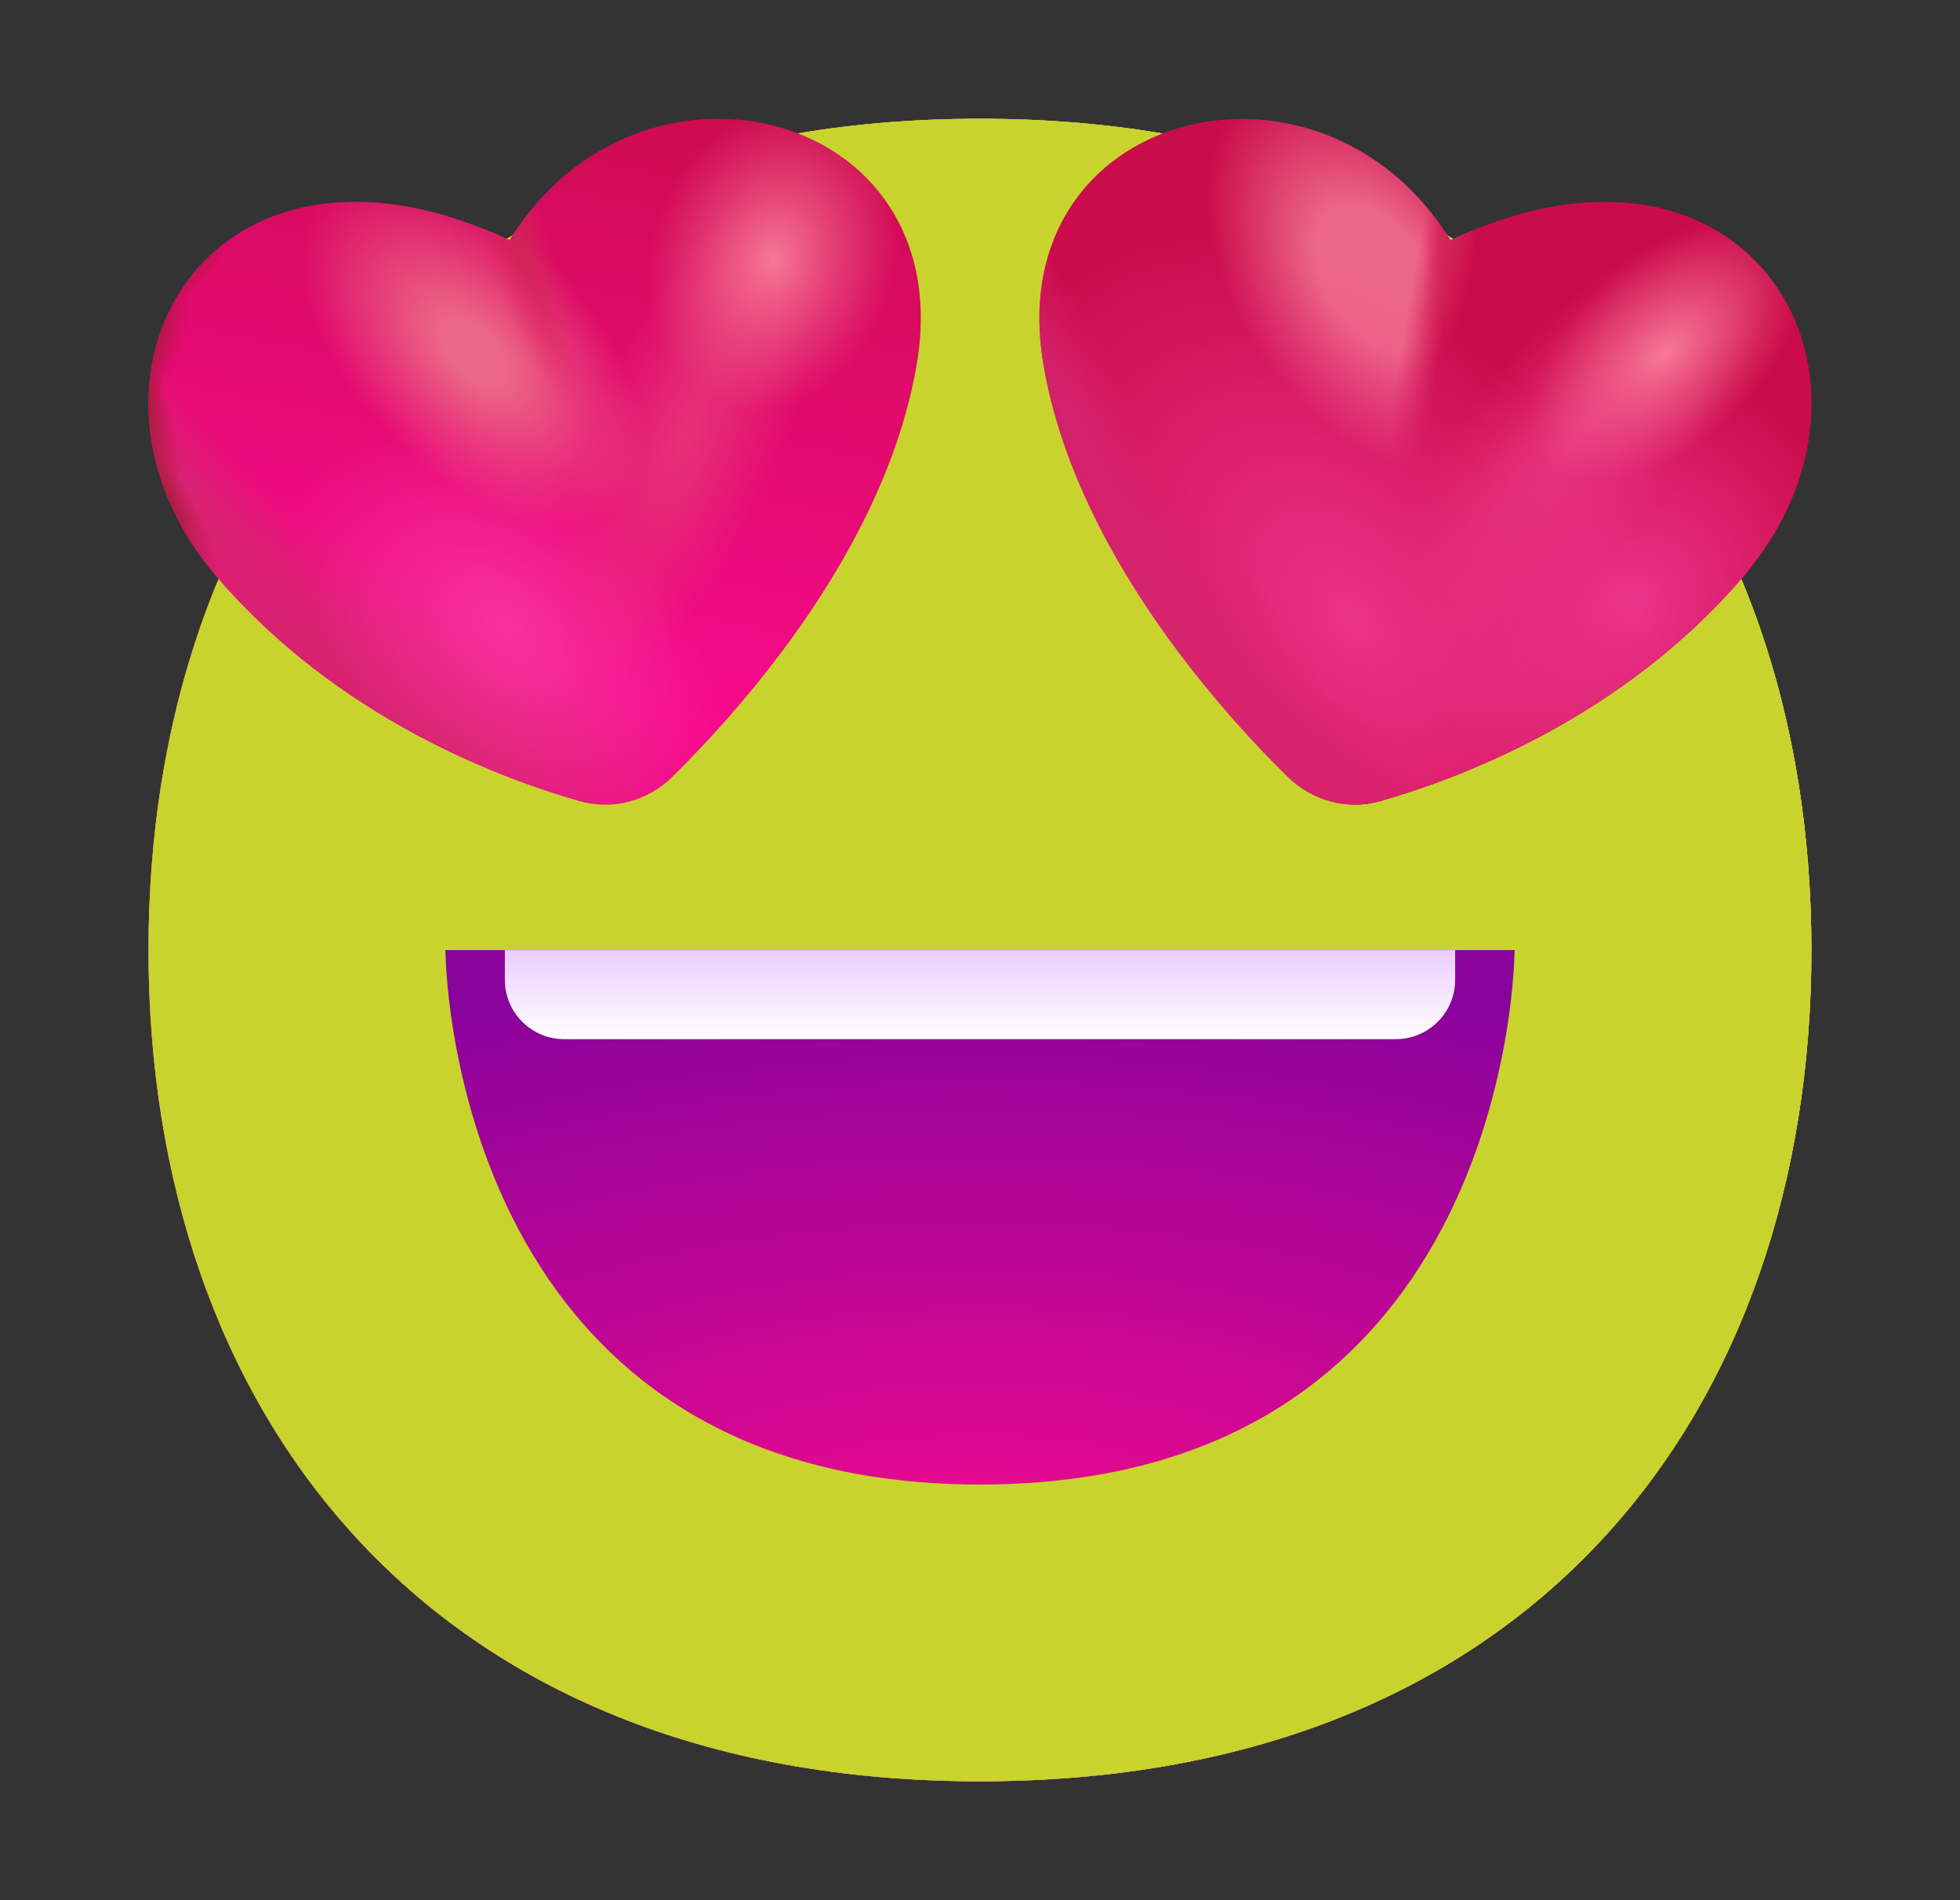 <svg width="33" height="32" viewBox="0 0 33 32" fill="none" xmlns="http://www.w3.org/2000/svg">
<rect x="0" y="0" width="33" height="32" fill="#333333" stroke="none"/>
<path d="M16.499 29.998C25.833 29.998 30.498 23.73 30.498 15.999C30.498 8.268 25.833 2 16.499 2C7.164 2 2.5 8.268 2.5 15.999C2.5 23.73 7.164 29.998 16.499 29.998Z" fill="url(#paint0_radial_14881_164061)"/>
<path d="M16.499 29.998C25.833 29.998 30.498 23.73 30.498 15.999C30.498 8.268 25.833 2 16.499 2C7.164 2 2.5 8.268 2.5 15.999C2.5 23.73 7.164 29.998 16.499 29.998Z" fill="url(#paint1_radial_14881_164061)"/>
<path d="M16.499 29.998C25.833 29.998 30.498 23.73 30.498 15.999C30.498 8.268 25.833 2 16.499 2C7.164 2 2.5 8.268 2.5 15.999C2.5 23.73 7.164 29.998 16.499 29.998Z" fill="url(#paint2_radial_14881_164061)"/>
<path d="M16.499 29.998C25.833 29.998 30.498 23.73 30.498 15.999C30.498 8.268 25.833 2 16.499 2C7.164 2 2.5 8.268 2.5 15.999C2.5 23.73 7.164 29.998 16.499 29.998Z" fill="url(#paint3_radial_14881_164061)" fill-opacity="0.6"/>
<path d="M16.499 29.998C25.833 29.998 30.498 23.73 30.498 15.999C30.498 8.268 25.833 2 16.499 2C7.164 2 2.5 8.268 2.5 15.999C2.5 23.73 7.164 29.998 16.499 29.998Z" fill="url(#paint4_radial_14881_164061)"/>
<path d="M16.499 29.998C25.833 29.998 30.498 23.73 30.498 15.999C30.498 8.268 25.833 2 16.499 2C7.164 2 2.5 8.268 2.5 15.999C2.5 23.73 7.164 29.998 16.499 29.998Z" fill="url(#paint5_radial_14881_164061)"/>
<path d="M16.499 29.998C25.833 29.998 30.498 23.73 30.498 15.999C30.498 8.268 25.833 2 16.499 2C7.164 2 2.5 8.268 2.5 15.999C2.5 23.73 7.164 29.998 16.499 29.998Z" fill="url(#paint6_radial_14881_164061)"/>
<path d="M16.499 29.998C25.833 29.998 30.498 23.73 30.498 15.999C30.498 8.268 25.833 2 16.499 2C7.164 2 2.5 8.268 2.5 15.999C2.5 23.73 7.164 29.998 16.499 29.998Z" fill="url(#paint7_radial_14881_164061)"/>
<path d="M16.499 29.998C25.833 29.998 30.498 23.73 30.498 15.999C30.498 8.268 25.833 2 16.499 2C7.164 2 2.5 8.268 2.5 15.999C2.5 23.73 7.164 29.998 16.499 29.998Z" fill="url(#paint8_radial_14881_164061)"/>
<path d="M16.499 29.998C25.833 29.998 30.498 23.73 30.498 15.999C30.498 8.268 25.833 2 16.499 2C7.164 2 2.5 8.268 2.5 15.999C2.5 23.73 7.164 29.998 16.499 29.998Z" fill="url(#paint9_radial_14881_164061)"/>
<path d="M16.499 29.998C25.833 29.998 30.498 23.73 30.498 15.999C30.498 8.268 25.833 2 16.499 2C7.164 2 2.5 8.268 2.5 15.999C2.5 23.73 7.164 29.998 16.499 29.998Z" fill="url(#paint10_radial_14881_164061)"/>
<path d="M16.499 29.998C25.833 29.998 30.498 23.73 30.498 15.999C30.498 8.268 25.833 2 16.499 2C7.164 2 2.5 8.268 2.5 15.999C2.5 23.73 7.164 29.998 16.499 29.998Z" fill="#C8D32E"/>
<path d="M16.5 25C7.5 25 7.5 16 7.5 16H25.5C25.5 16 25.5 25 16.5 25Z" fill="url(#paint11_radial_14881_164061)"/>
<path d="M8.5 16.5V16H24.5V16.5C24.5 17.052 24.052 17.5 23.5 17.5H9.5C8.948 17.5 8.5 17.052 8.5 16.5Z" fill="url(#paint12_linear_14881_164061)"/>
<path d="M3.681 9.75C5.697 12.077 8.379 13.096 9.754 13.489C10.317 13.651 10.908 13.489 11.325 13.078C12.518 11.9 14.924 9.199 15.438 6.115C16.156 1.809 10.756 0.496 8.58 4.045C3.489 1.654 0.796 6.421 3.681 9.75Z" fill="url(#paint13_linear_14881_164061)"/>
<path d="M3.681 9.75C5.697 12.077 8.379 13.096 9.754 13.489C10.317 13.651 10.908 13.489 11.325 13.078C12.518 11.9 14.924 9.199 15.438 6.115C16.156 1.809 10.756 0.496 8.58 4.045C3.489 1.654 0.796 6.421 3.681 9.75Z" fill="url(#paint14_radial_14881_164061)"/>
<path d="M3.681 9.75C5.697 12.077 8.379 13.096 9.754 13.489C10.317 13.651 10.908 13.489 11.325 13.078C12.518 11.9 14.924 9.199 15.438 6.115C16.156 1.809 10.756 0.496 8.58 4.045C3.489 1.654 0.796 6.421 3.681 9.75Z" fill="url(#paint15_radial_14881_164061)"/>
<path d="M3.681 9.75C5.697 12.077 8.379 13.096 9.754 13.489C10.317 13.651 10.908 13.489 11.325 13.078C12.518 11.9 14.924 9.199 15.438 6.115C16.156 1.809 10.756 0.496 8.58 4.045C3.489 1.654 0.796 6.421 3.681 9.75Z" fill="url(#paint16_radial_14881_164061)"/>
<path d="M3.681 9.75C5.697 12.077 8.379 13.096 9.754 13.489C10.317 13.651 10.908 13.489 11.325 13.078C12.518 11.9 14.924 9.199 15.438 6.115C16.156 1.809 10.756 0.496 8.58 4.045C3.489 1.654 0.796 6.421 3.681 9.75Z" fill="url(#paint17_radial_14881_164061)"/>
<path d="M3.681 9.75C5.697 12.077 8.379 13.096 9.754 13.489C10.317 13.651 10.908 13.489 11.325 13.078C12.518 11.9 14.924 9.199 15.438 6.115C16.156 1.809 10.756 0.496 8.58 4.045C3.489 1.654 0.796 6.421 3.681 9.75Z" fill="url(#paint18_radial_14881_164061)"/>
<path d="M3.681 9.75C5.697 12.077 8.379 13.096 9.754 13.489C10.317 13.651 10.908 13.489 11.325 13.078C12.518 11.9 14.924 9.199 15.438 6.115C16.156 1.809 10.756 0.496 8.58 4.045C3.489 1.654 0.796 6.421 3.681 9.75Z" fill="url(#paint19_radial_14881_164061)"/>
<path d="M3.681 9.75C5.697 12.077 8.379 13.096 9.754 13.489C10.317 13.651 10.908 13.489 11.325 13.078C12.518 11.9 14.924 9.199 15.438 6.115C16.156 1.809 10.756 0.496 8.58 4.045C3.489 1.654 0.796 6.421 3.681 9.75Z" fill="url(#paint20_radial_14881_164061)"/>
<path d="M3.681 9.75C5.697 12.077 8.379 13.096 9.754 13.489C10.317 13.651 10.908 13.489 11.325 13.078C12.518 11.9 14.924 9.199 15.438 6.115C16.156 1.809 10.756 0.496 8.58 4.045C3.489 1.654 0.796 6.421 3.681 9.75Z" fill="url(#paint21_radial_14881_164061)"/>
<path d="M3.681 9.75C5.697 12.077 8.379 13.096 9.754 13.489C10.317 13.651 10.908 13.489 11.325 13.078C12.518 11.9 14.924 9.199 15.438 6.115C16.156 1.809 10.756 0.496 8.58 4.045C3.489 1.654 0.796 6.421 3.681 9.75Z" fill="url(#paint22_radial_14881_164061)"/>
<path d="M3.681 9.75C5.697 12.077 8.379 13.096 9.754 13.489C10.317 13.651 10.908 13.489 11.325 13.078C12.518 11.9 14.924 9.199 15.438 6.115C16.156 1.809 10.756 0.496 8.58 4.045C3.489 1.654 0.796 6.421 3.681 9.75Z" fill="url(#paint23_radial_14881_164061)"/>
<path d="M3.681 9.75C5.697 12.077 8.379 13.096 9.754 13.489C10.317 13.651 10.908 13.489 11.325 13.078C12.518 11.9 14.924 9.199 15.438 6.115C16.156 1.809 10.756 0.496 8.58 4.045C3.489 1.654 0.796 6.421 3.681 9.75Z" fill="url(#paint24_radial_14881_164061)"/>
<path d="M3.681 9.75C5.697 12.077 8.379 13.096 9.754 13.489C10.317 13.651 10.908 13.489 11.325 13.078C12.518 11.9 14.924 9.199 15.438 6.115C16.156 1.809 10.756 0.496 8.58 4.045C3.489 1.654 0.796 6.421 3.681 9.75Z" fill="url(#paint25_radial_14881_164061)"/>
<path d="M3.681 9.75C5.697 12.077 8.379 13.096 9.754 13.489C10.317 13.651 10.908 13.489 11.325 13.078C12.518 11.9 14.924 9.199 15.438 6.115C16.156 1.809 10.756 0.496 8.58 4.045C3.489 1.654 0.796 6.421 3.681 9.75Z" fill="url(#paint26_radial_14881_164061)"/>
<path d="M29.317 9.751C27.302 12.077 24.622 13.095 23.247 13.489C22.684 13.65 22.093 13.488 21.676 13.077C20.483 11.9 18.079 9.2 17.565 6.118C16.848 1.813 22.245 0.5 24.421 4.048C29.509 1.658 32.201 6.423 29.317 9.751Z" fill="#CB0C4C"/>
<path d="M29.317 9.751C27.302 12.077 24.622 13.095 23.247 13.489C22.684 13.65 22.093 13.488 21.676 13.077C20.483 11.9 18.079 9.2 17.565 6.118C16.848 1.813 22.245 0.5 24.421 4.048C29.509 1.658 32.201 6.423 29.317 9.751Z" fill="url(#paint27_radial_14881_164061)"/>
<path d="M29.317 9.751C27.302 12.077 24.622 13.095 23.247 13.489C22.684 13.65 22.093 13.488 21.676 13.077C20.483 11.9 18.079 9.2 17.565 6.118C16.848 1.813 22.245 0.5 24.421 4.048C29.509 1.658 32.201 6.423 29.317 9.751Z" fill="url(#paint28_linear_14881_164061)"/>
<path d="M29.317 9.751C27.302 12.077 24.622 13.095 23.247 13.489C22.684 13.65 22.093 13.488 21.676 13.077C20.483 11.9 18.079 9.2 17.565 6.118C16.848 1.813 22.245 0.5 24.421 4.048C29.509 1.658 32.201 6.423 29.317 9.751Z" fill="url(#paint29_radial_14881_164061)"/>
<path d="M29.317 9.751C27.302 12.077 24.622 13.095 23.247 13.489C22.684 13.65 22.093 13.488 21.676 13.077C20.483 11.9 18.079 9.2 17.565 6.118C16.848 1.813 22.245 0.5 24.421 4.048C29.509 1.658 32.201 6.423 29.317 9.751Z" fill="url(#paint30_radial_14881_164061)"/>
<path d="M29.317 9.751C27.302 12.077 24.622 13.095 23.247 13.489C22.684 13.65 22.093 13.488 21.676 13.077C20.483 11.9 18.079 9.2 17.565 6.118C16.848 1.813 22.245 0.5 24.421 4.048C29.509 1.658 32.201 6.423 29.317 9.751Z" fill="url(#paint31_radial_14881_164061)"/>
<path d="M29.317 9.751C27.302 12.077 24.622 13.095 23.247 13.489C22.684 13.65 22.093 13.488 21.676 13.077C20.483 11.9 18.079 9.2 17.565 6.118C16.848 1.813 22.245 0.5 24.421 4.048C29.509 1.658 32.201 6.423 29.317 9.751Z" fill="url(#paint32_radial_14881_164061)"/>
<path d="M29.317 9.751C27.302 12.077 24.622 13.095 23.247 13.489C22.684 13.65 22.093 13.488 21.676 13.077C20.483 11.9 18.079 9.2 17.565 6.118C16.848 1.813 22.245 0.5 24.421 4.048C29.509 1.658 32.201 6.423 29.317 9.751Z" fill="url(#paint33_radial_14881_164061)"/>
<path d="M29.317 9.751C27.302 12.077 24.622 13.095 23.247 13.489C22.684 13.65 22.093 13.488 21.676 13.077C20.483 11.9 18.079 9.2 17.565 6.118C16.848 1.813 22.245 0.5 24.421 4.048C29.509 1.658 32.201 6.423 29.317 9.751Z" fill="url(#paint34_radial_14881_164061)"/>
<path d="M29.317 9.751C27.302 12.077 24.622 13.095 23.247 13.489C22.684 13.65 22.093 13.488 21.676 13.077C20.483 11.9 18.079 9.2 17.565 6.118C16.848 1.813 22.245 0.5 24.421 4.048C29.509 1.658 32.201 6.423 29.317 9.751Z" fill="url(#paint35_radial_14881_164061)"/>
<path d="M29.317 9.751C27.302 12.077 24.622 13.095 23.247 13.489C22.684 13.65 22.093 13.488 21.676 13.077C20.483 11.9 18.079 9.2 17.565 6.118C16.848 1.813 22.245 0.5 24.421 4.048C29.509 1.658 32.201 6.423 29.317 9.751Z" fill="url(#paint36_radial_14881_164061)"/>
<defs>
<radialGradient id="paint0_radial_14881_164061" cx="0" cy="0" r="1" gradientUnits="userSpaceOnUse" gradientTransform="translate(26 9) rotate(132.839) scale(37.503)">
<stop stop-color="#FFF478"/>
<stop offset="0.475" stop-color="#FFB02E"/>
<stop offset="1" stop-color="#F70A8D"/>
</radialGradient>
<radialGradient id="paint1_radial_14881_164061" cx="0" cy="0" r="1" gradientUnits="userSpaceOnUse" gradientTransform="translate(26 9) rotate(131.878) scale(38.949)">
<stop stop-color="#FFF478"/>
<stop offset="0.475" stop-color="#FFB02E"/>
<stop offset="1" stop-color="#F70A8D"/>
</radialGradient>
<radialGradient id="paint2_radial_14881_164061" cx="0" cy="0" r="1" gradientUnits="userSpaceOnUse" gradientTransform="translate(16.5 12.5) rotate(101.31) scale(17.847 22.858)">
<stop offset="0.788" stop-color="#F59639" stop-opacity="0"/>
<stop offset="0.973" stop-color="#FF7DCE"/>
</radialGradient>
<radialGradient id="paint3_radial_14881_164061" cx="0" cy="0" r="1" gradientUnits="userSpaceOnUse" gradientTransform="translate(18.5 14) rotate(135) scale(41.012)">
<stop offset="0.315" stop-opacity="0"/>
<stop offset="1"/>
</radialGradient>
<radialGradient id="paint4_radial_14881_164061" cx="0" cy="0" r="1" gradientUnits="userSpaceOnUse" gradientTransform="translate(16.5 17) rotate(77.692) scale(28.147)">
<stop offset="0.508" stop-color="#7D6133" stop-opacity="0"/>
<stop offset="1" stop-color="#715B32"/>
</radialGradient>
<radialGradient id="paint5_radial_14881_164061" cx="0" cy="0" r="1" gradientUnits="userSpaceOnUse" gradientTransform="translate(17 16.5) rotate(55.713) scale(13.313 9.65)">
<stop stop-color="#FFB849"/>
<stop offset="1" stop-color="#FFB847" stop-opacity="0"/>
</radialGradient>
<radialGradient id="paint6_radial_14881_164061" cx="0" cy="0" r="1" gradientUnits="userSpaceOnUse" gradientTransform="translate(21 18) rotate(9.866) scale(11.673)">
<stop stop-color="#FFA64B"/>
<stop offset="0.9" stop-color="#FFAE46" stop-opacity="0"/>
</radialGradient>
<radialGradient id="paint7_radial_14881_164061" cx="0" cy="0" r="1" gradientUnits="userSpaceOnUse" gradientTransform="translate(18 15) rotate(43.971) scale(59.053)">
<stop offset="0.185" stop-opacity="0"/>
<stop offset="1" stop-opacity="0.4"/>
</radialGradient>
<radialGradient id="paint8_radial_14881_164061" cx="0" cy="0" r="1" gradientUnits="userSpaceOnUse" gradientTransform="translate(5.545 9.679) rotate(35.403) scale(6.898 3.603)">
<stop stop-color="#CE5635"/>
<stop offset="1" stop-color="#CE5635" stop-opacity="0"/>
</radialGradient>
<radialGradient id="paint9_radial_14881_164061" cx="0" cy="0" r="1" gradientUnits="userSpaceOnUse" gradientTransform="translate(19.032 6.216) rotate(57.771) scale(3.928)">
<stop stop-color="#DF7536"/>
<stop offset="1" stop-color="#DF7536" stop-opacity="0"/>
</radialGradient>
<radialGradient id="paint10_radial_14881_164061" cx="0" cy="0" r="1" gradientUnits="userSpaceOnUse" gradientTransform="translate(20.154 8.171) rotate(62.547) scale(6.119 3.842)">
<stop stop-color="#DF7536"/>
<stop offset="1" stop-color="#DF7536" stop-opacity="0"/>
</radialGradient>
<radialGradient id="paint11_radial_14881_164061" cx="0" cy="0" r="1" gradientUnits="userSpaceOnUse" gradientTransform="translate(16.5 27) rotate(-90) scale(11 22)">
<stop stop-color="#F70A8D"/>
<stop offset="1" stop-color="#89029C"/>
</radialGradient>
<linearGradient id="paint12_linear_14881_164061" x1="16.5" y1="16" x2="16.5" y2="17.5" gradientUnits="userSpaceOnUse">
<stop stop-color="#ECCDFF"/>
<stop offset="1" stop-color="white"/>
</linearGradient>
<linearGradient id="paint13_linear_14881_164061" x1="24.504" y1="3.338" x2="22.37" y2="14.202" gradientUnits="userSpaceOnUse">
<stop stop-color="#CA0B4A"/>
<stop offset="1" stop-color="#F70A8D"/>
</linearGradient>
<radialGradient id="paint14_radial_14881_164061" cx="0" cy="0" r="1" gradientUnits="userSpaceOnUse" gradientTransform="translate(7.529 12.617) rotate(16.699) scale(4.763 2.129)">
<stop stop-color="#D6246F"/>
<stop offset="1" stop-color="#D6246F" stop-opacity="0"/>
</radialGradient>
<radialGradient id="paint15_radial_14881_164061" cx="0" cy="0" r="1" gradientUnits="userSpaceOnUse" gradientTransform="translate(5.388 10.967) rotate(33.553) scale(4.675 2.048)">
<stop stop-color="#D6246F"/>
<stop offset="1" stop-color="#D6246F" stop-opacity="0"/>
</radialGradient>
<radialGradient id="paint16_radial_14881_164061" cx="0" cy="0" r="1" gradientUnits="userSpaceOnUse" gradientTransform="translate(3.09 8.312) rotate(51.782) scale(5.658 1.127)">
<stop stop-color="#D6246F"/>
<stop offset="1" stop-color="#D6246F" stop-opacity="0"/>
</radialGradient>
<radialGradient id="paint17_radial_14881_164061" cx="0" cy="0" r="1" gradientUnits="userSpaceOnUse" gradientTransform="translate(2.675 8.294) rotate(58.496) scale(1.787 0.433)">
<stop stop-color="#A41B36"/>
<stop offset="1" stop-color="#A41B36" stop-opacity="0"/>
</radialGradient>
<radialGradient id="paint18_radial_14881_164061" cx="0" cy="0" r="1" gradientUnits="userSpaceOnUse" gradientTransform="translate(2.4 6.653) rotate(75.012) scale(1.929 0.405)">
<stop stop-color="#A41B36"/>
<stop offset="1" stop-color="#A41B36" stop-opacity="0"/>
</radialGradient>
<radialGradient id="paint19_radial_14881_164061" cx="0" cy="0" r="1" gradientUnits="userSpaceOnUse" gradientTransform="translate(2.5 5.181) rotate(90) scale(1.476 0.448)">
<stop stop-color="#A41B36"/>
<stop offset="1" stop-color="#A41B36" stop-opacity="0"/>
</radialGradient>
<radialGradient id="paint20_radial_14881_164061" cx="0" cy="0" r="1" gradientUnits="userSpaceOnUse" gradientTransform="translate(2.551 4.415) rotate(91.226) scale(2.374 0.721)">
<stop stop-color="#A41B36"/>
<stop offset="1" stop-color="#A41B36" stop-opacity="0"/>
</radialGradient>
<radialGradient id="paint21_radial_14881_164061" cx="0" cy="0" r="1" gradientUnits="userSpaceOnUse" gradientTransform="translate(3.54 3.934) rotate(116.065) scale(1.181 0.359)">
<stop stop-color="#A41B36"/>
<stop offset="1" stop-color="#A41B36" stop-opacity="0"/>
</radialGradient>
<radialGradient id="paint22_radial_14881_164061" cx="0" cy="0" r="1" gradientUnits="userSpaceOnUse" gradientTransform="translate(8.508 10.55) rotate(39.434) scale(4.135 2.604)">
<stop stop-color="#F944A5" stop-opacity="0.69"/>
<stop offset="1" stop-color="#F944A5" stop-opacity="0"/>
</radialGradient>
<radialGradient id="paint23_radial_14881_164061" cx="0" cy="0" r="1" gradientUnits="userSpaceOnUse" gradientTransform="translate(11.562 7.32) rotate(111.882) scale(4.301 1.616)">
<stop stop-color="#E63277"/>
<stop offset="1" stop-color="#E63277" stop-opacity="0"/>
</radialGradient>
<radialGradient id="paint24_radial_14881_164061" cx="0" cy="0" r="1" gradientUnits="userSpaceOnUse" gradientTransform="translate(7.972 5.933) rotate(46.109) scale(3.623 2.007)">
<stop offset="0.195" stop-color="#EC6686"/>
<stop offset="1" stop-color="#EC6686" stop-opacity="0"/>
</radialGradient>
<radialGradient id="paint25_radial_14881_164061" cx="0" cy="0" r="1" gradientUnits="userSpaceOnUse" gradientTransform="translate(13.014 4.371) rotate(107.745) scale(2.631 2.066)">
<stop stop-color="#F87797"/>
<stop offset="1" stop-color="#EB6385" stop-opacity="0"/>
</radialGradient>
<radialGradient id="paint26_radial_14881_164061" cx="0" cy="0" r="1" gradientUnits="userSpaceOnUse" gradientTransform="translate(8.607 3.807) rotate(71.099) scale(3.283 0.567)">
<stop stop-color="#CE2356"/>
<stop offset="1" stop-color="#DE265D" stop-opacity="0"/>
</radialGradient>
<radialGradient id="paint27_radial_14881_164061" cx="0" cy="0" r="1" gradientUnits="userSpaceOnUse" gradientTransform="translate(23.167 4.682) rotate(56.03) scale(3.732 2.345)">
<stop offset="0.364" stop-color="#EC6686"/>
<stop offset="1" stop-color="#EC6686" stop-opacity="0"/>
</radialGradient>
<linearGradient id="paint28_linear_14881_164061" x1="24.671" y1="5.199" x2="23.734" y2="5.038" gradientUnits="userSpaceOnUse">
<stop offset="0.308" stop-color="#CB0C4C"/>
<stop offset="1" stop-color="#CB0C4C" stop-opacity="0"/>
</linearGradient>
<radialGradient id="paint29_radial_14881_164061" cx="0" cy="0" r="1" gradientUnits="userSpaceOnUse" gradientTransform="translate(22.787 10.434) rotate(49.956) scale(7.555 4.757)">
<stop stop-color="#F944A5" stop-opacity="0.69"/>
<stop offset="1" stop-color="#F944A5" stop-opacity="0"/>
</radialGradient>
<radialGradient id="paint30_radial_14881_164061" cx="0" cy="0" r="1" gradientUnits="userSpaceOnUse" gradientTransform="translate(24.475 3.739) rotate(97.289) scale(2.441 0.421)">
<stop stop-color="#CE2356"/>
<stop offset="1" stop-color="#DE265D" stop-opacity="0"/>
</radialGradient>
<radialGradient id="paint31_radial_14881_164061" cx="0" cy="0" r="1" gradientUnits="userSpaceOnUse" gradientTransform="translate(26.558 7.322) rotate(130.989) scale(4.592 1.725)">
<stop stop-color="#E63277"/>
<stop offset="1" stop-color="#E63277" stop-opacity="0"/>
</radialGradient>
<radialGradient id="paint32_radial_14881_164061" cx="0" cy="0" r="1" gradientUnits="userSpaceOnUse" gradientTransform="translate(28.025 5.948) rotate(137.878) scale(2.727 1.563)">
<stop stop-color="#F87797"/>
<stop offset="1" stop-color="#EB6385" stop-opacity="0"/>
</radialGradient>
<radialGradient id="paint33_radial_14881_164061" cx="0" cy="0" r="1" gradientUnits="userSpaceOnUse" gradientTransform="translate(21.62 12.673) rotate(31.435) scale(2.788 1.246)">
<stop stop-color="#D6246F"/>
<stop offset="1" stop-color="#D6246F" stop-opacity="0"/>
</radialGradient>
<radialGradient id="paint34_radial_14881_164061" cx="0" cy="0" r="1" gradientUnits="userSpaceOnUse" gradientTransform="translate(19.472 10.591) rotate(45.821) scale(4.125 1.807)">
<stop stop-color="#D6246F"/>
<stop offset="1" stop-color="#D6246F" stop-opacity="0"/>
</radialGradient>
<radialGradient id="paint35_radial_14881_164061" cx="0" cy="0" r="1" gradientUnits="userSpaceOnUse" gradientTransform="translate(18.117 7.254) rotate(65.404) scale(5.161 1.028)">
<stop stop-color="#D6246F"/>
<stop offset="1" stop-color="#D6246F" stop-opacity="0"/>
</radialGradient>
<radialGradient id="paint36_radial_14881_164061" cx="0" cy="0" r="1" gradientUnits="userSpaceOnUse" gradientTransform="translate(27.563 10.074) rotate(117.896) scale(3.933 3.669)">
<stop stop-color="#F944A5" stop-opacity="0.69"/>
<stop offset="1" stop-color="#F944A5" stop-opacity="0"/>
</radialGradient>
</defs>
</svg>
